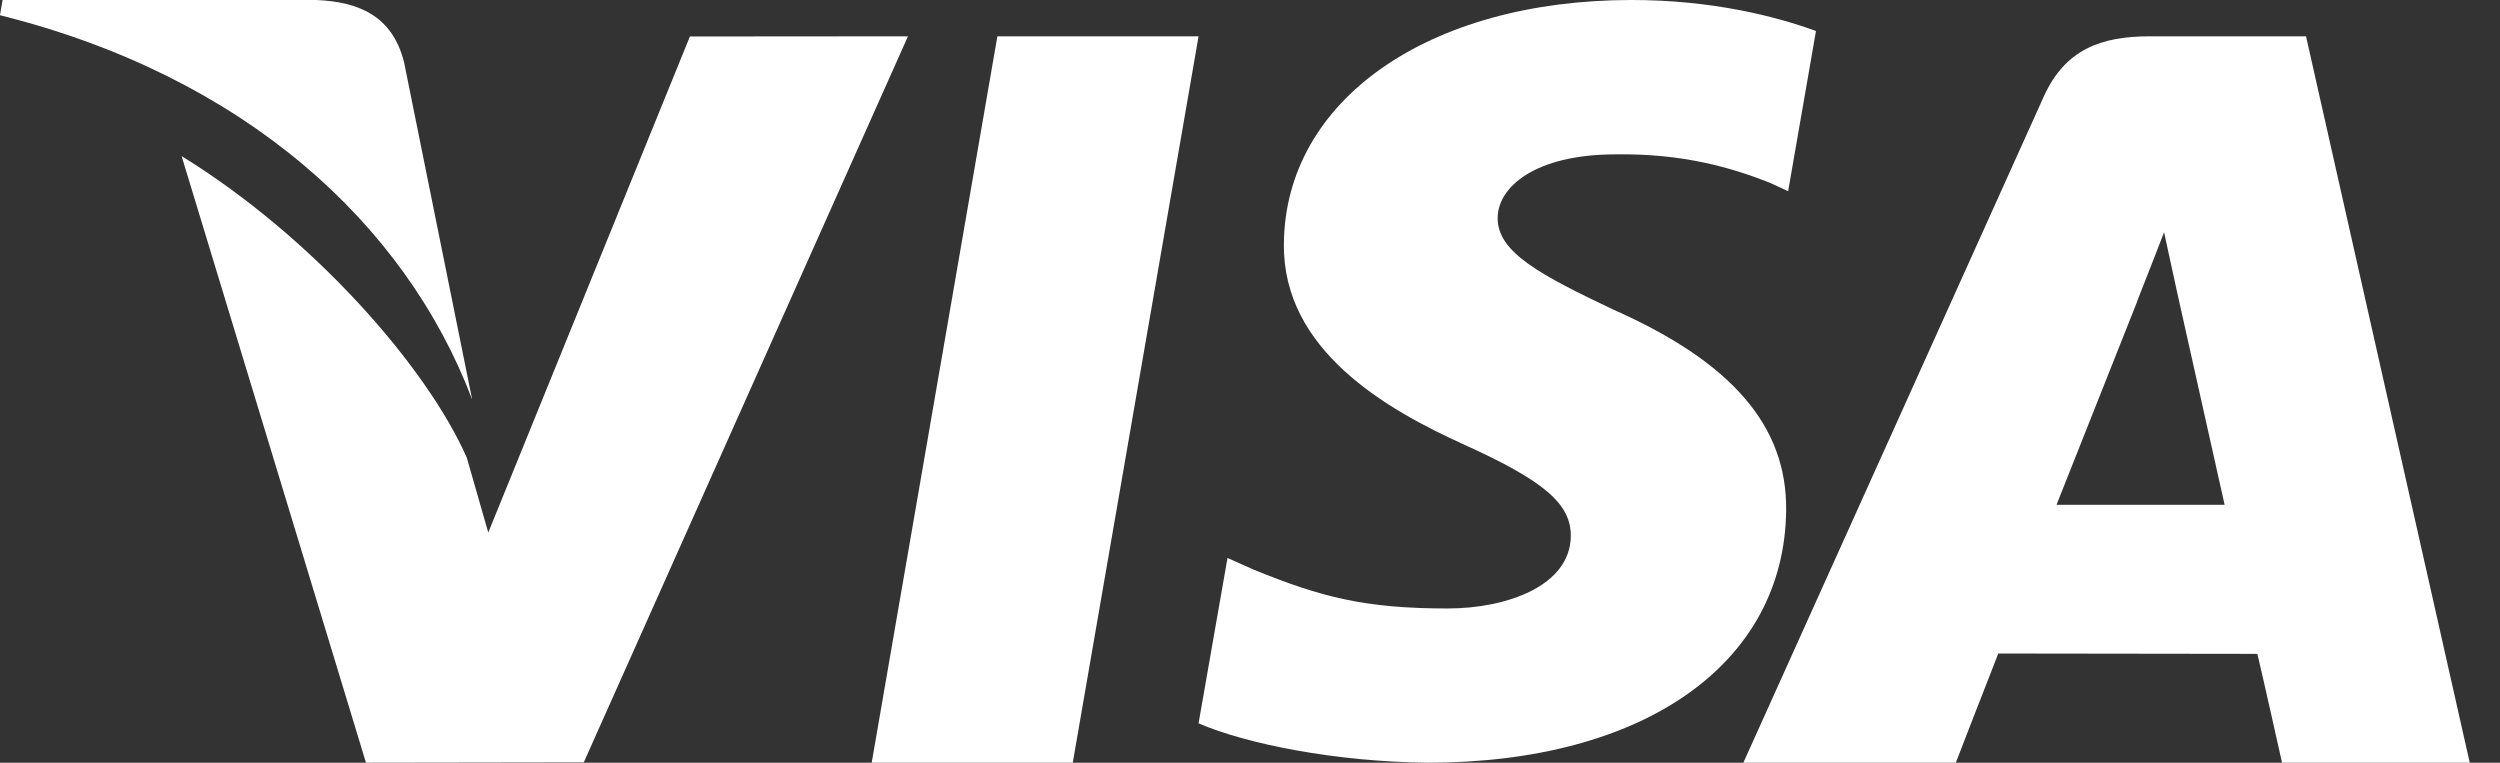 <svg width="59" height="18" viewBox="0 0 59 18" fill="none" xmlns="http://www.w3.org/2000/svg">
<rect x="0" y="0" width="59" height="18" fill="#333333" stroke="none"/>
<g clip-path="url(#clip0_2811_594)">
<path d="M23.538 0.857L20.572 18H25.317L28.286 0.857H23.538Z" fill="white"/>
<path d="M16.282 0.861L11.523 12.568L11.016 10.8C10.077 8.671 7.413 5.612 4.286 3.684L8.637 18L13.777 17.992L21.428 0.857L16.282 0.861Z" fill="white"/>
<path d="M9.535 1.465C9.257 0.366 8.454 0.039 7.456 0H0.061L0 0.359C5.755 1.797 9.563 5.262 11.143 9.429L9.535 1.465Z" fill="white"/>
<path d="M38.127 3.643C39.716 3.618 40.867 3.958 41.762 4.31L42.2 4.512L42.857 0.732C41.895 0.379 40.388 0 38.507 0C33.709 0 30.326 2.365 30.3 5.755C30.269 8.26 32.709 9.658 34.553 10.493C36.445 11.349 37.08 11.893 37.071 12.657C37.056 13.824 35.562 14.36 34.167 14.36C32.222 14.36 31.189 14.097 29.595 13.447L28.969 13.168L28.286 17.071C29.422 17.559 31.519 17.978 33.696 18C38.8 18 42.118 15.663 42.153 12.041C42.174 10.059 40.879 8.547 38.072 7.306C36.374 6.497 35.335 5.959 35.345 5.143C35.345 4.418 36.226 3.643 38.127 3.643Z" fill="white"/>
<path d="M54.422 0.857H50.733C49.588 0.857 48.736 1.163 48.232 2.281L41.143 18H46.157C46.157 18 46.975 15.886 47.16 15.423C47.709 15.423 52.58 15.431 53.274 15.431C53.417 16.029 53.856 18 53.856 18H58.286L54.422 0.857ZM48.534 11.913C48.927 10.928 50.436 7.119 50.436 7.119C50.41 7.166 50.826 6.127 51.072 5.481L51.394 6.96C51.394 6.96 52.309 11.055 52.501 11.913H48.534Z" fill="white"/>
</g>
<defs>
<clipPath id="clip0_2811_594">
<rect width="58.286" height="18" fill="white"/>
</clipPath>
</defs>
</svg>
